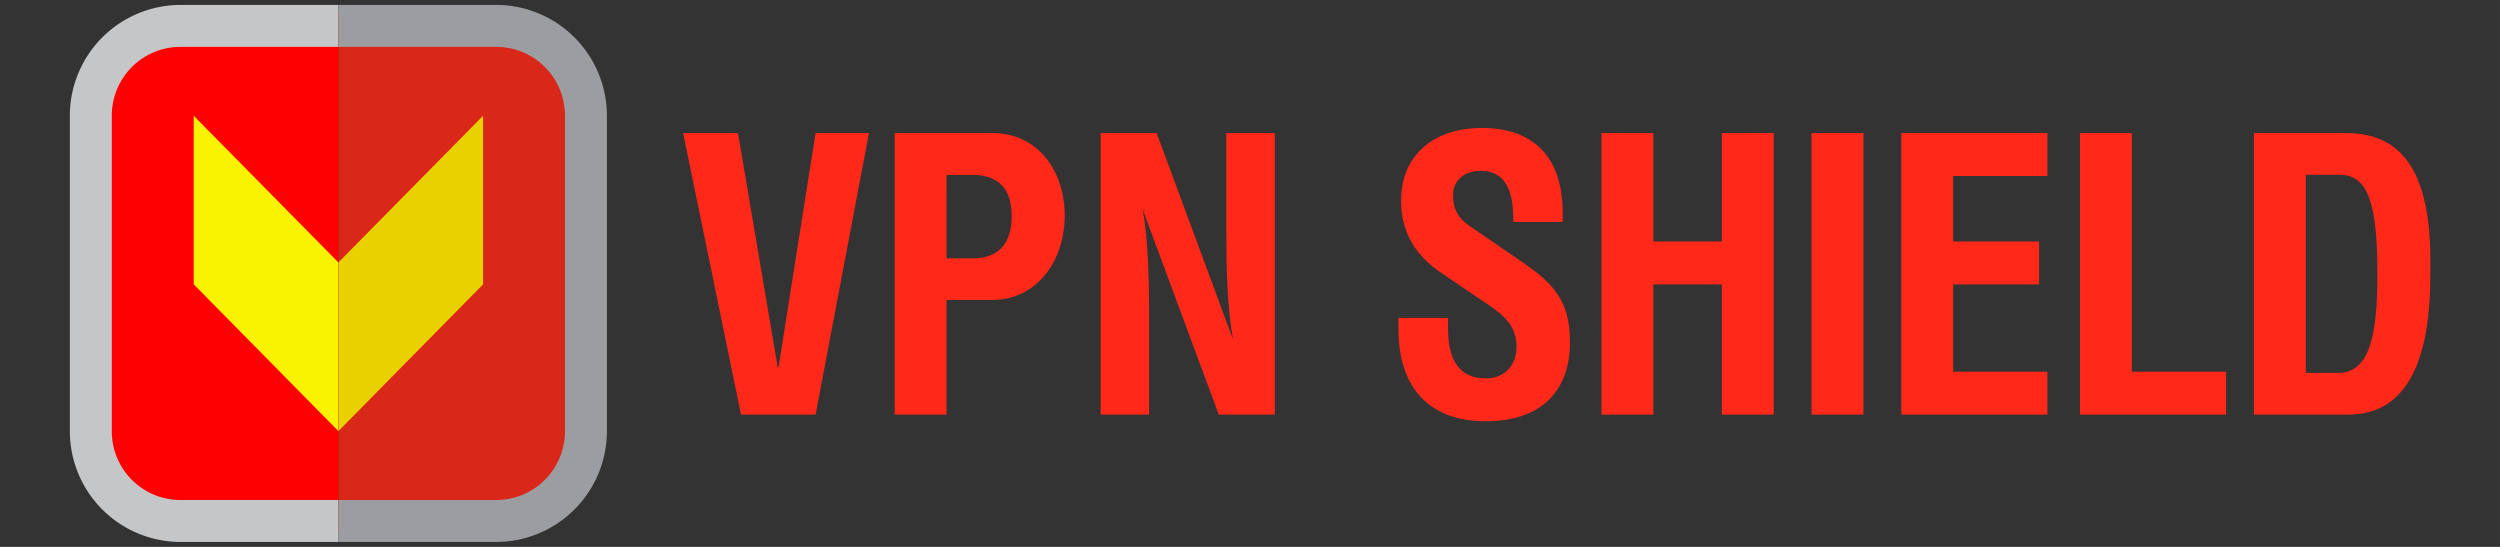 <svg id="Capa_1" data-name="Capa 1" xmlns="http://www.w3.org/2000/svg" viewBox="0 0 640 140"><rect x="0" y="0" width="640" height="140" fill="#333333" stroke="none"/><g id="Page-1"><g id="Desktop-Support-Request"><g id="Logo"><g id="logo-2" data-name="logo"><path id="Fill-1" d="M86.63,3.41H47.45A27.49,27.49,0,0,0,20,30.82v78.36a27.49,27.49,0,0,0,27.42,27.41H86.63V3.41" style="fill:red;fill-rule:evenodd"/><path id="Fill-2" d="M86.63,128H46.18a17.58,17.58,0,0,1-17.56-17.56V29.56A17.58,17.58,0,0,1,46.18,12H86.63V1.26H46.18a28.38,28.38,0,0,0-28.3,28.3v80.88a28.38,28.38,0,0,0,28.3,28.3H86.63V128" style="fill:#c5c6c8;fill-rule:evenodd"/><polyline id="Fill-3" points="86.63 67.19 49.59 29.63 49.59 72.79 86.63 110.37 86.63 67.19" style="fill:#f9f200;fill-rule:evenodd"/><path id="Fill-4" d="M86.63,3.41H125.8a27.49,27.49,0,0,1,27.42,27.41v78.36a27.49,27.49,0,0,1-27.42,27.41H86.63V3.41" style="fill:#d92819;fill-rule:evenodd"/><path id="Fill-5" d="M86.63,128h40.44a17.58,17.58,0,0,0,17.56-17.56V29.56A17.58,17.58,0,0,0,127.07,12H86.63V1.26h40.44a28.38,28.38,0,0,1,28.3,28.3v80.88a28.38,28.38,0,0,1-28.3,28.3H86.63V128" style="fill:#9b9da1;fill-rule:evenodd"/><polyline id="Fill-6" points="86.63 67.19 123.67 29.63 123.67 72.79 86.63 110.37 86.63 67.19" style="fill:#e9d100;fill-rule:evenodd"/></g><g id="type"><polyline id="Fill-1-2" data-name="Fill-1" points="188.93 34.07 199.1 94.06 199.3 94.06 208.79 34.07 222.46 34.07 208.79 106.14 189.7 106.14 174.88 34.07 188.93 34.07" style="fill:#ff2819;fill-rule:evenodd"/><path id="Fill-2-2" data-name="Fill-2" d="M242.32,106.14H229.05V34.07h25.1c11.33,0,18.41,9.48,18.41,21.06,0,11.88-7.27,21.66-18.61,21.66H242.32Zm0-40H249c6.69,0,10-3.89,10-10.78s-3.29-10.58-10-10.58h-6.69Z" style="fill:#ff2819;fill-rule:evenodd"/><path id="Fill-3-2" data-name="Fill-3" d="M296.11,34.07l19.38,52.41h.1c-1.45-8.09-1.65-18.67-1.65-26.85V34.07h12.41v72.07H312l-19.38-52.3h-.09c1.45,7,1.64,19.46,1.64,26.75v25.55h-12.4V34.07h14.34" style="fill:#ff2819;fill-rule:evenodd"/><path id="Fill-4-2" data-name="Fill-4" d="M387.4,56.83V56c0-8.78-3.1-12.27-8.33-12.27-3.79,0-7.08,2.09-7.08,6.08,0,4.3,1.65,6.29,4.46,8.19L390,67.31c7.36,5.09,11.92,9.48,11.92,20.26,0,12.68-7.56,20.27-21.52,20.27C365.6,107.84,358,99,358,84.18V81.39h12.69v2.79c0,10.08,4.65,12.68,9.69,12.68s7.85-3.6,7.85-8.09c0-4.69-2.33-7.48-7.26-10.78l-11.83-8c-7-4.68-10.47-10.77-10.47-18.56,0-11.88,8.53-18.67,20.65-18.67,13.27,0,20.73,7.39,20.73,21.86v2.2H387.4" style="fill:#ff2819;fill-rule:evenodd"/><polyline id="Fill-5-2" data-name="Fill-5" points="423.26 61.82 440.8 61.82 440.8 34.07 454.07 34.07 454.07 106.14 440.8 106.14 440.8 72.8 423.26 72.8 423.26 106.14 409.98 106.14 409.98 34.07 423.26 34.07 423.26 61.82" style="fill:#ff2819;fill-rule:evenodd"/><polygon id="Fill-6-2" data-name="Fill-6" points="463.76 34.07 477.04 34.07 477.04 106.14 463.76 106.14 463.76 34.07" style="fill:#ff2819;fill-rule:evenodd"/><polyline id="Fill-7" points="524.14 34.07 524.14 45.05 500.01 45.05 500.01 61.82 522 61.82 522 72.8 500.01 72.8 500.01 95.16 524.14 95.16 524.14 106.14 486.73 106.14 486.73 34.07 524.14 34.07" style="fill:#ff2819;fill-rule:evenodd"/><polyline id="Fill-8" points="545.75 95.16 569.88 95.16 569.88 106.14 532.47 106.14 532.47 34.07 545.75 34.07 545.75 95.16" style="fill:#ff2819;fill-rule:evenodd"/><path id="Fill-9" d="M577,34.07h23.46c11.72,0,21.71,6.19,21.71,32.54v3.6c0,16.17-3.11,35.93-20.94,35.93H577V34.07Zm13.28,61.39h8.33c8.63,0,10-11.38,10-25.45,0-17.67-2.33-25.26-9.6-25.26h-8.72V95.46Z" style="fill:#ff2819;fill-rule:evenodd"/></g></g></g></g></svg>